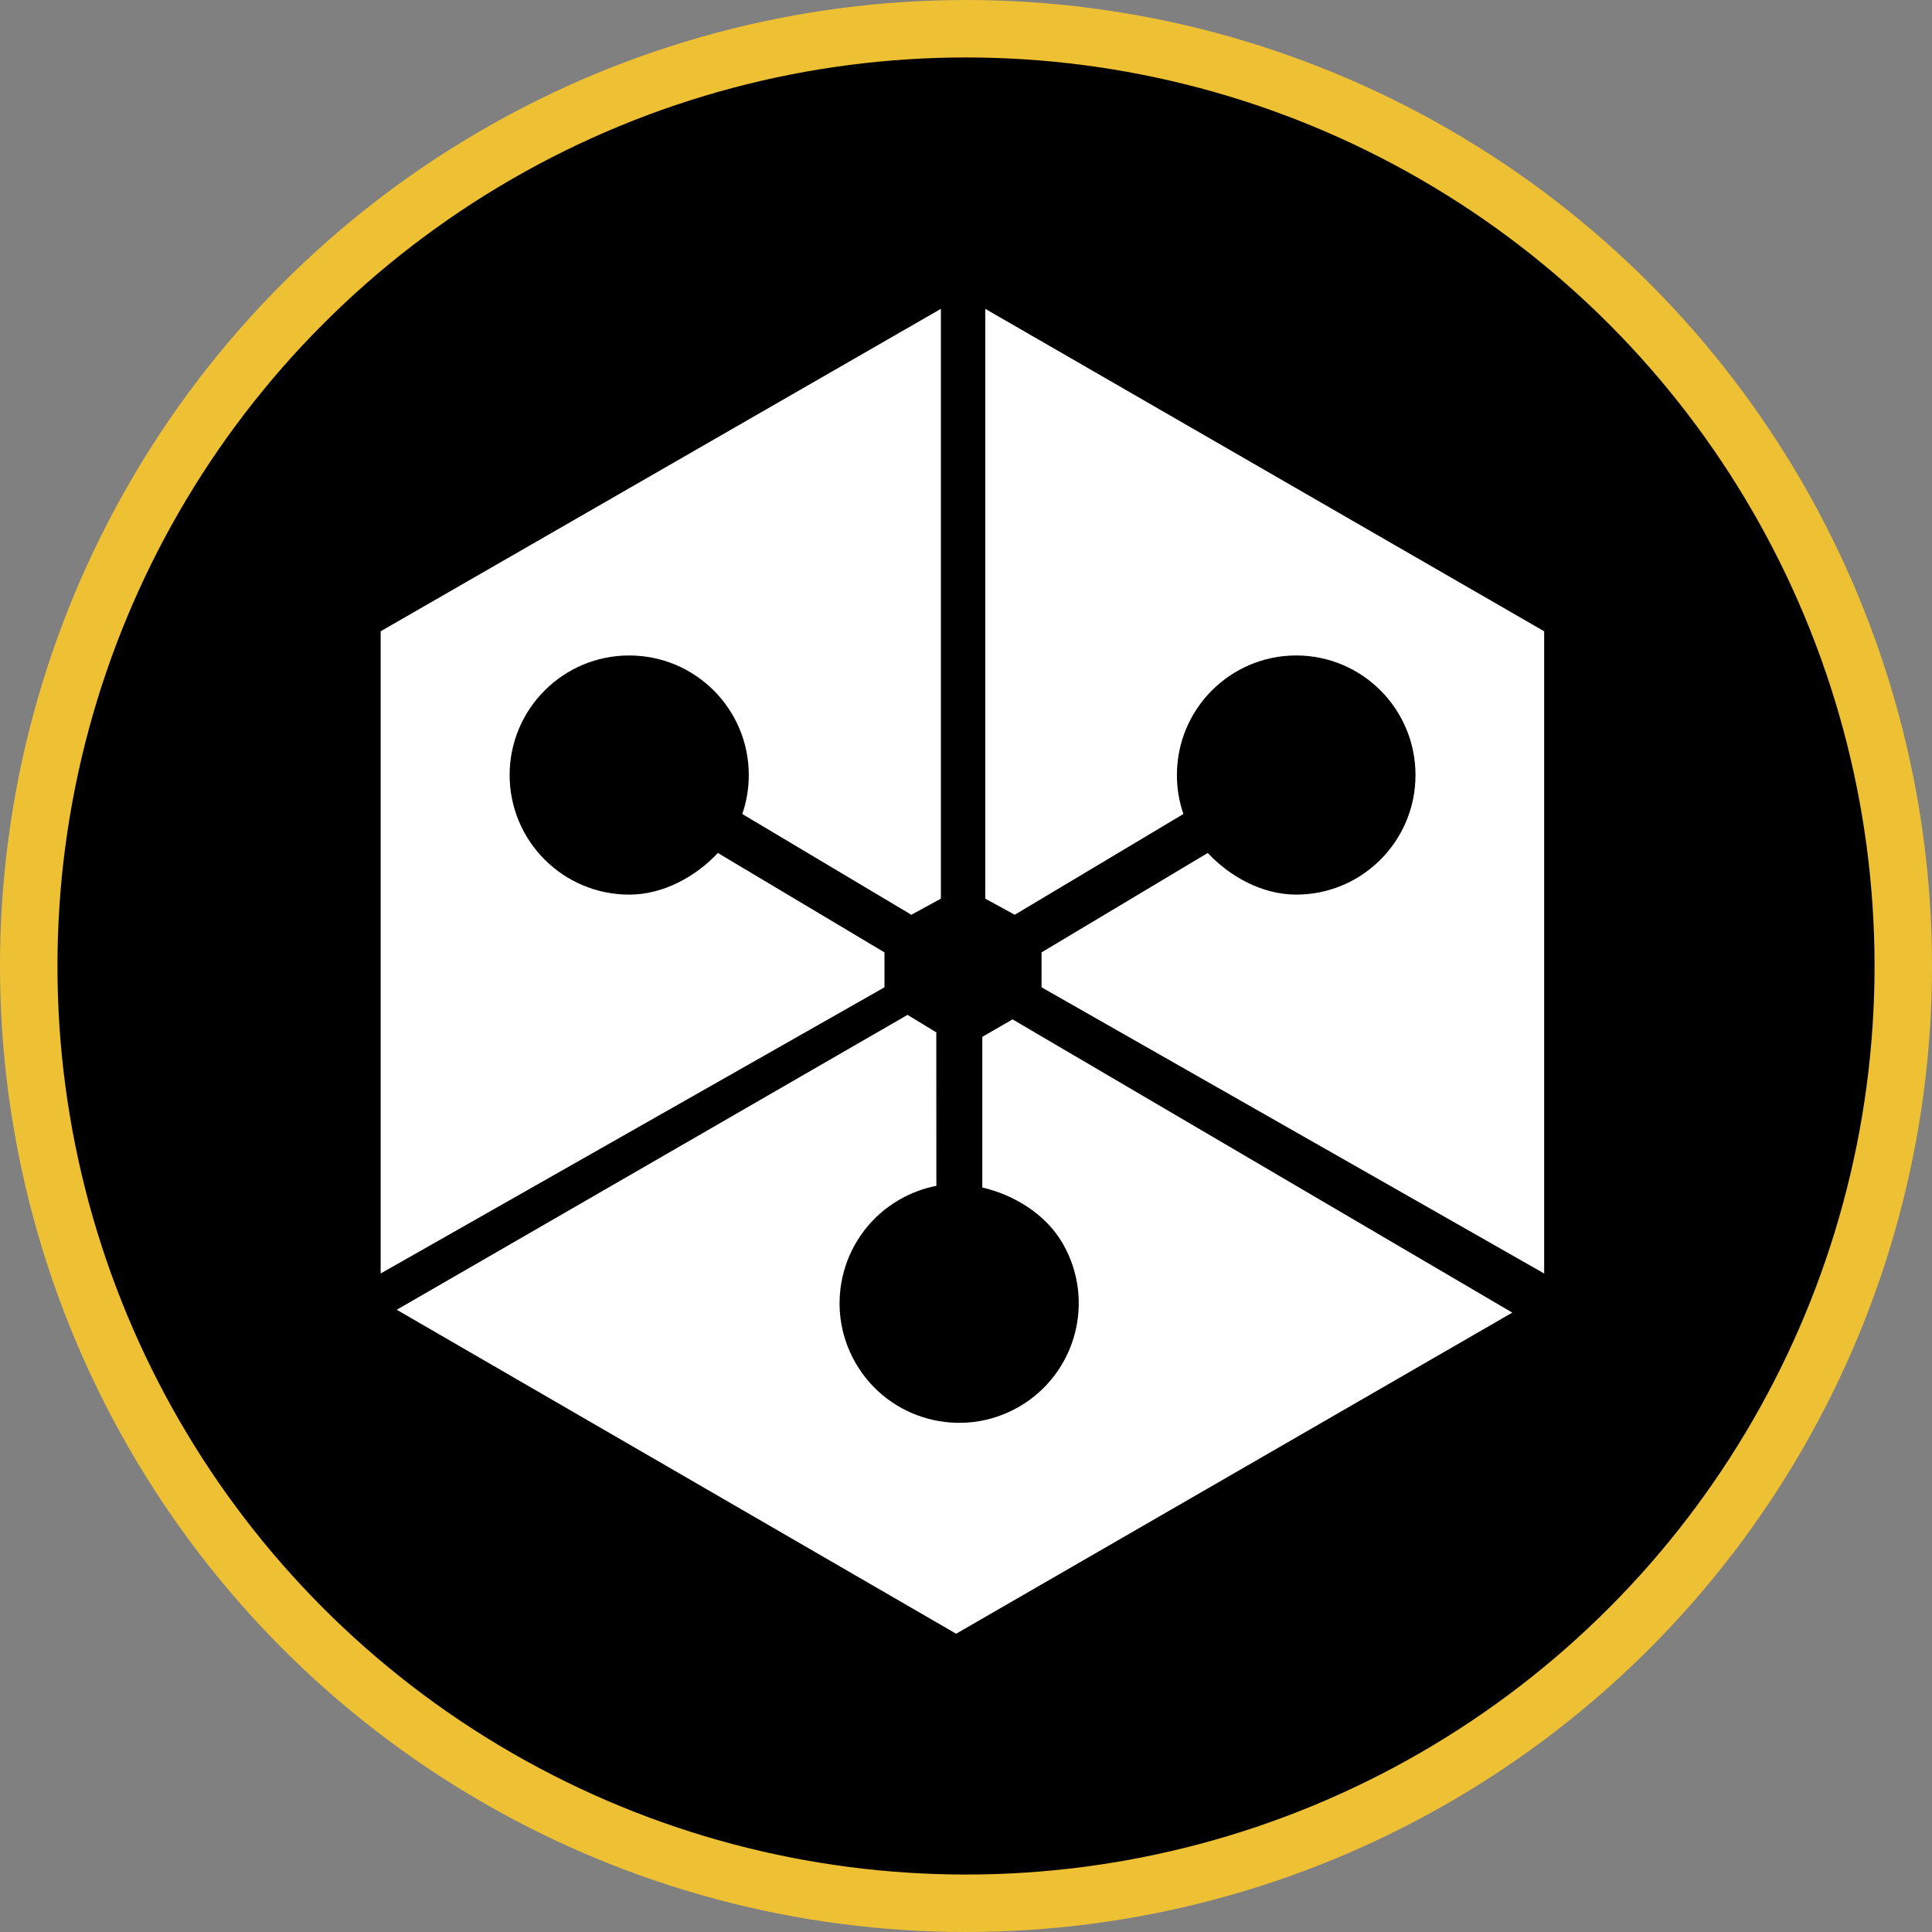 <svg width="269" height="269" viewBox="0 0 269 269" fill="none" xmlns="http://www.w3.org/2000/svg">
<rect x="0" y="0" width="269" height="269" fill="#808080" stroke="none"/>
<circle cx="134.5" cy="134.5" r="130.5" fill="black" stroke="#EEC034" stroke-width="8"/>
<path d="M70.958 107.912C70.958 117.107 78.412 124.561 87.607 124.561C92.404 124.561 96.915 122.009 99.953 118.762L123.149 132.605V137.468L53 177.313V87.896L131.006 43.001V125.122L126.891 127.367L103.352 113.337C103.938 111.637 104.256 109.811 104.256 107.912C104.256 98.717 96.802 91.263 87.607 91.263C78.412 91.263 70.958 98.717 70.958 107.912Z" fill="white"/>
<path d="M141.872 195.875C149.835 191.278 152.564 181.095 147.966 173.132C145.567 168.978 141.102 166.347 136.771 165.34L136.771 144.365L140.983 141.933L210.564 182.762L133.127 227.47L55.243 182.363L126.362 141.302L130.364 143.744L130.373 165.109C128.608 165.452 126.868 166.089 125.223 167.039C117.26 171.636 114.532 181.818 119.13 189.781C123.727 197.744 133.909 200.472 141.872 195.875Z" fill="white"/>
<path d="M197.085 107.912C197.085 117.106 189.649 124.56 180.476 124.56C175.69 124.56 171.19 122.008 168.159 118.761L145.019 132.604V137.468L215 177.313V87.896L137.181 43V125.122L141.287 127.366L164.769 113.336C164.184 111.636 163.867 109.811 163.867 107.912C163.867 98.717 171.303 91.263 180.476 91.263C189.649 91.263 197.085 98.717 197.085 107.912Z" fill="white"/>
</svg>
